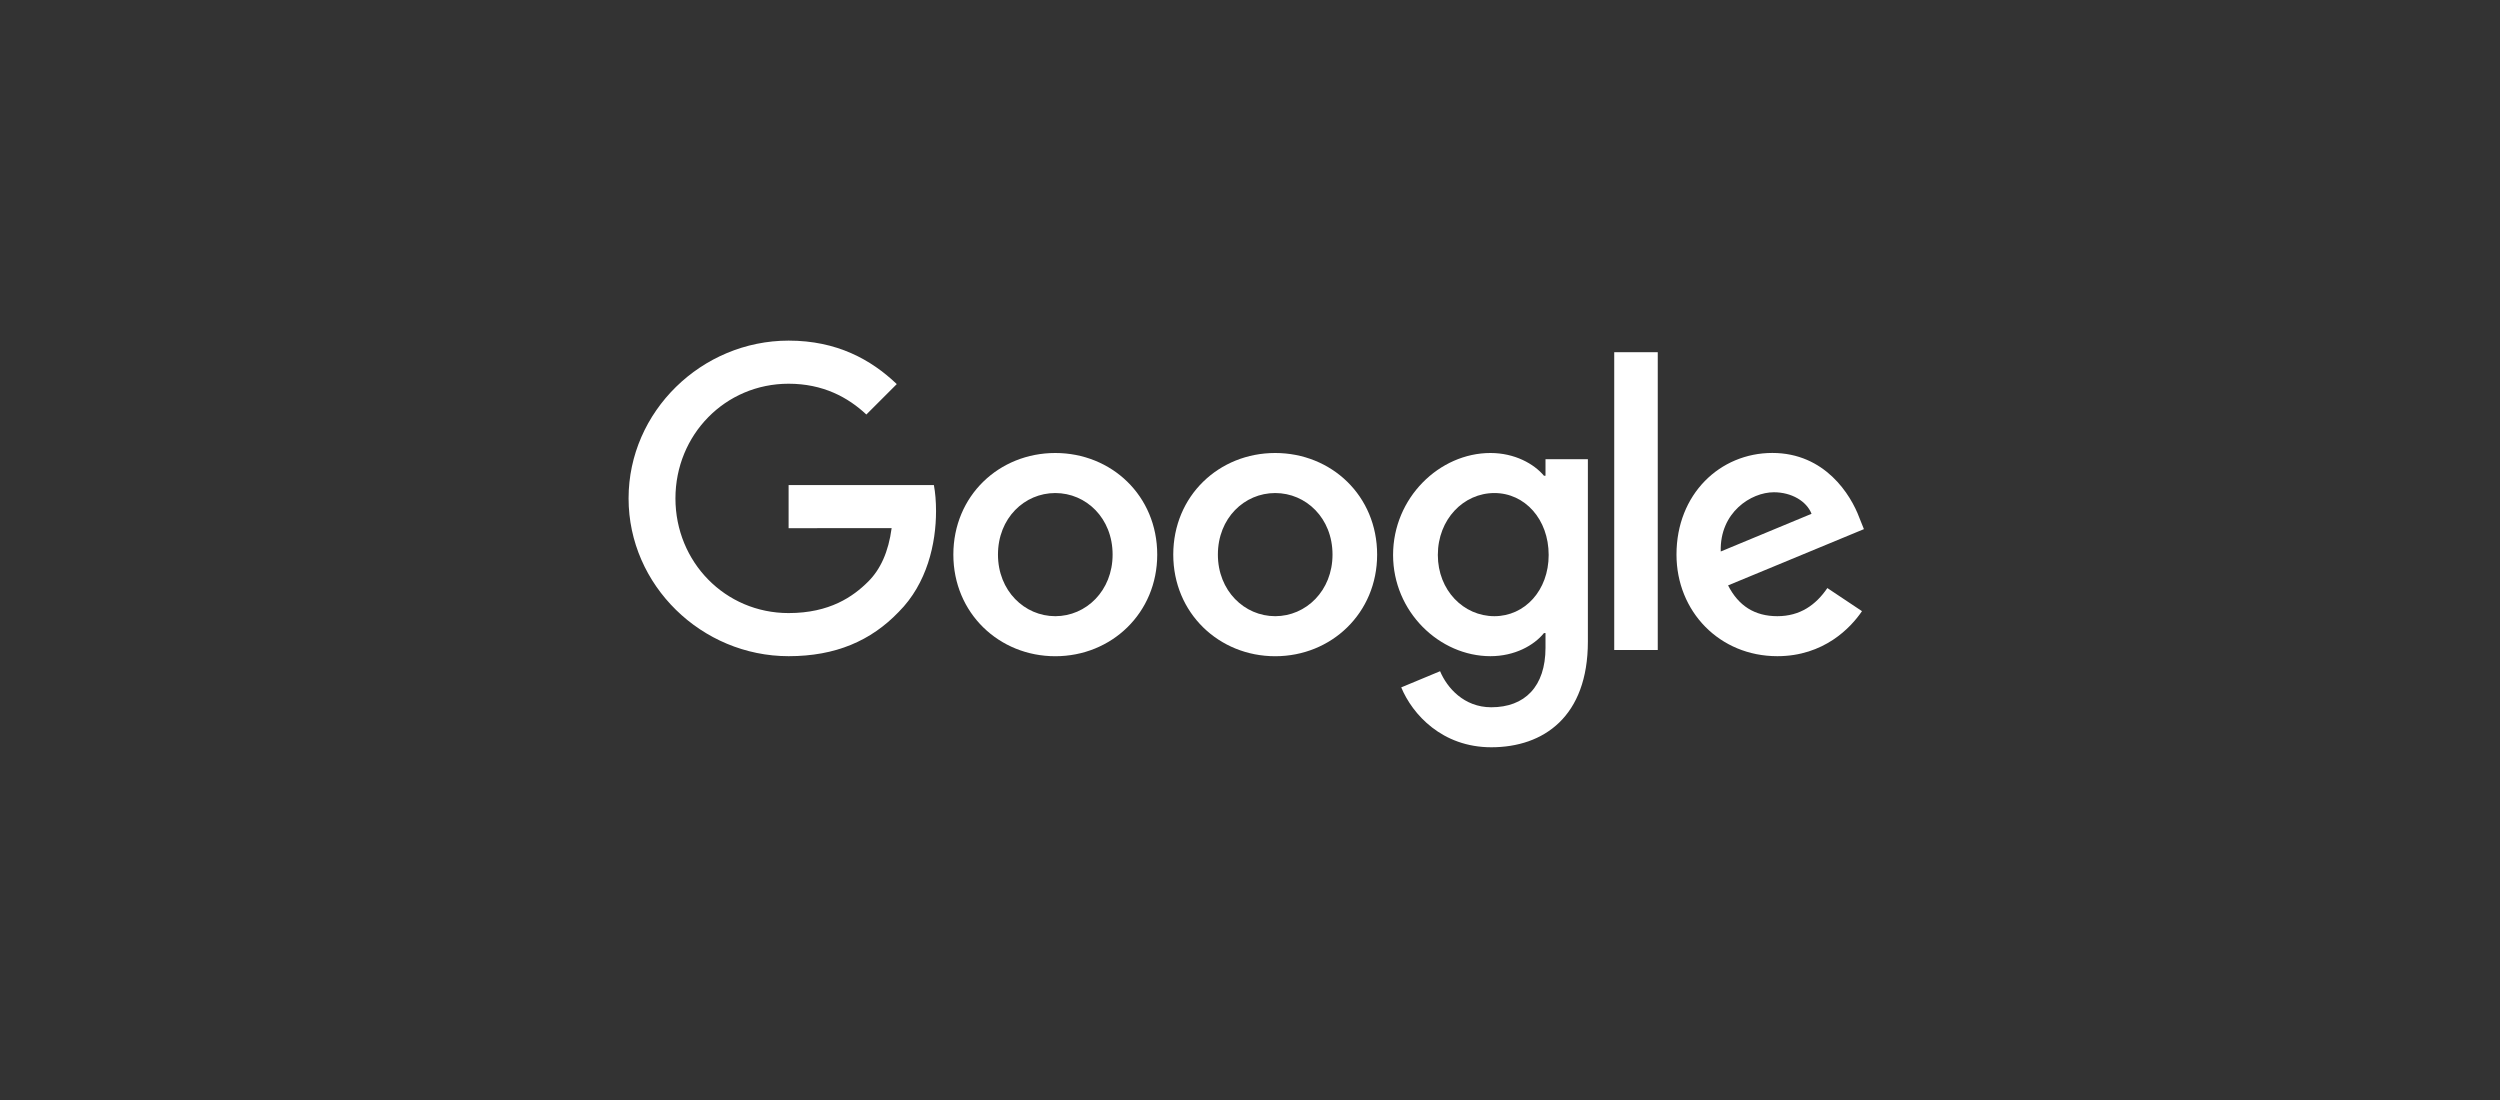 <?xml version="1.0" encoding="utf-8"?>
<svg xmlns="http://www.w3.org/2000/svg" width="650" height="286" viewBox="0 0 650 286" fill="none">
  <rect x="0" y="0" width="650" height="286" fill="#333333" stroke="none"/>
  <path d="M300.879 144.2C300.879 159.411 288.979 170.62 274.375 170.62C259.771 170.62 247.871 159.411 247.871 144.2C247.871 128.881 259.771 117.779 274.375 117.779C288.979 117.779 300.879 128.881 300.879 144.2ZM289.277 144.2C289.277 134.694 282.38 128.19 274.375 128.19C266.37 128.19 259.473 134.694 259.473 144.2C259.473 153.61 266.37 160.209 274.375 160.209C282.38 160.209 289.277 153.598 289.277 144.2Z" fill="white"/>
  <path d="M358.055 144.2C358.055 159.411 346.155 170.62 331.551 170.62C316.948 170.62 305.048 159.411 305.048 144.2C305.048 128.893 316.948 117.779 331.551 117.779C346.155 117.779 358.055 128.881 358.055 144.2ZM346.453 144.2C346.453 134.694 339.556 128.19 331.551 128.19C323.547 128.19 316.65 134.694 316.65 144.2C316.65 153.61 323.547 160.209 331.551 160.209C339.556 160.209 346.453 153.598 346.453 144.2Z" fill="white"/>
  <path d="M412.849 119.376V166.808C412.849 186.32 401.343 194.289 387.739 194.289C374.934 194.289 367.227 185.724 364.321 178.72L374.422 174.515C376.221 178.815 380.628 183.89 387.727 183.89C396.435 183.89 401.831 178.518 401.831 168.404V164.605H401.426C398.829 167.809 393.826 170.608 387.513 170.608C374.303 170.608 362.2 159.101 362.2 144.295C362.2 129.381 374.303 117.779 387.513 117.779C393.814 117.779 398.817 120.579 401.426 123.688H401.831V119.388H412.849V119.376ZM402.653 144.295C402.653 134.992 396.447 128.19 388.549 128.19C380.545 128.19 373.838 134.992 373.838 144.295C373.838 153.503 380.545 160.209 388.549 160.209C396.447 160.209 402.653 153.503 402.653 144.295Z" fill="white"/>
  <path d="M431.015 91.573V169H419.699V91.573H431.015Z" fill="white"/>
  <path d="M475.112 152.895L484.117 158.899C481.211 163.199 474.207 170.608 462.104 170.608C447.096 170.608 435.887 159.006 435.887 144.188C435.887 128.476 447.191 117.767 460.806 117.767C474.516 117.767 481.223 128.679 483.415 134.575L484.618 137.577L449.299 152.204C452.003 157.505 456.208 160.209 462.104 160.209C468.013 160.209 472.11 157.303 475.112 152.895ZM447.393 143.39L471.002 133.586C469.704 130.287 465.797 127.988 461.199 127.988C455.303 127.988 447.096 133.193 447.393 143.39V143.39Z" fill="white"/>
  <path d="M205.037 137.327V126.118H242.809C243.178 128.071 243.369 130.382 243.369 132.883C243.369 141.293 241.07 151.692 233.661 159.101C226.454 166.606 217.246 170.608 205.049 170.608C182.44 170.608 163.429 152.192 163.429 129.584C163.429 106.975 182.44 88.56 205.049 88.56C217.556 88.56 226.466 93.468 233.16 99.864L225.251 107.773C220.45 103.271 213.947 99.769 205.037 99.769C188.527 99.769 175.615 113.074 175.615 129.584C175.615 146.094 188.527 159.399 205.037 159.399C215.745 159.399 221.844 155.099 225.751 151.192C228.92 148.023 231.004 143.497 231.826 137.315L205.037 137.327V137.327Z" fill="white"/>
</svg>